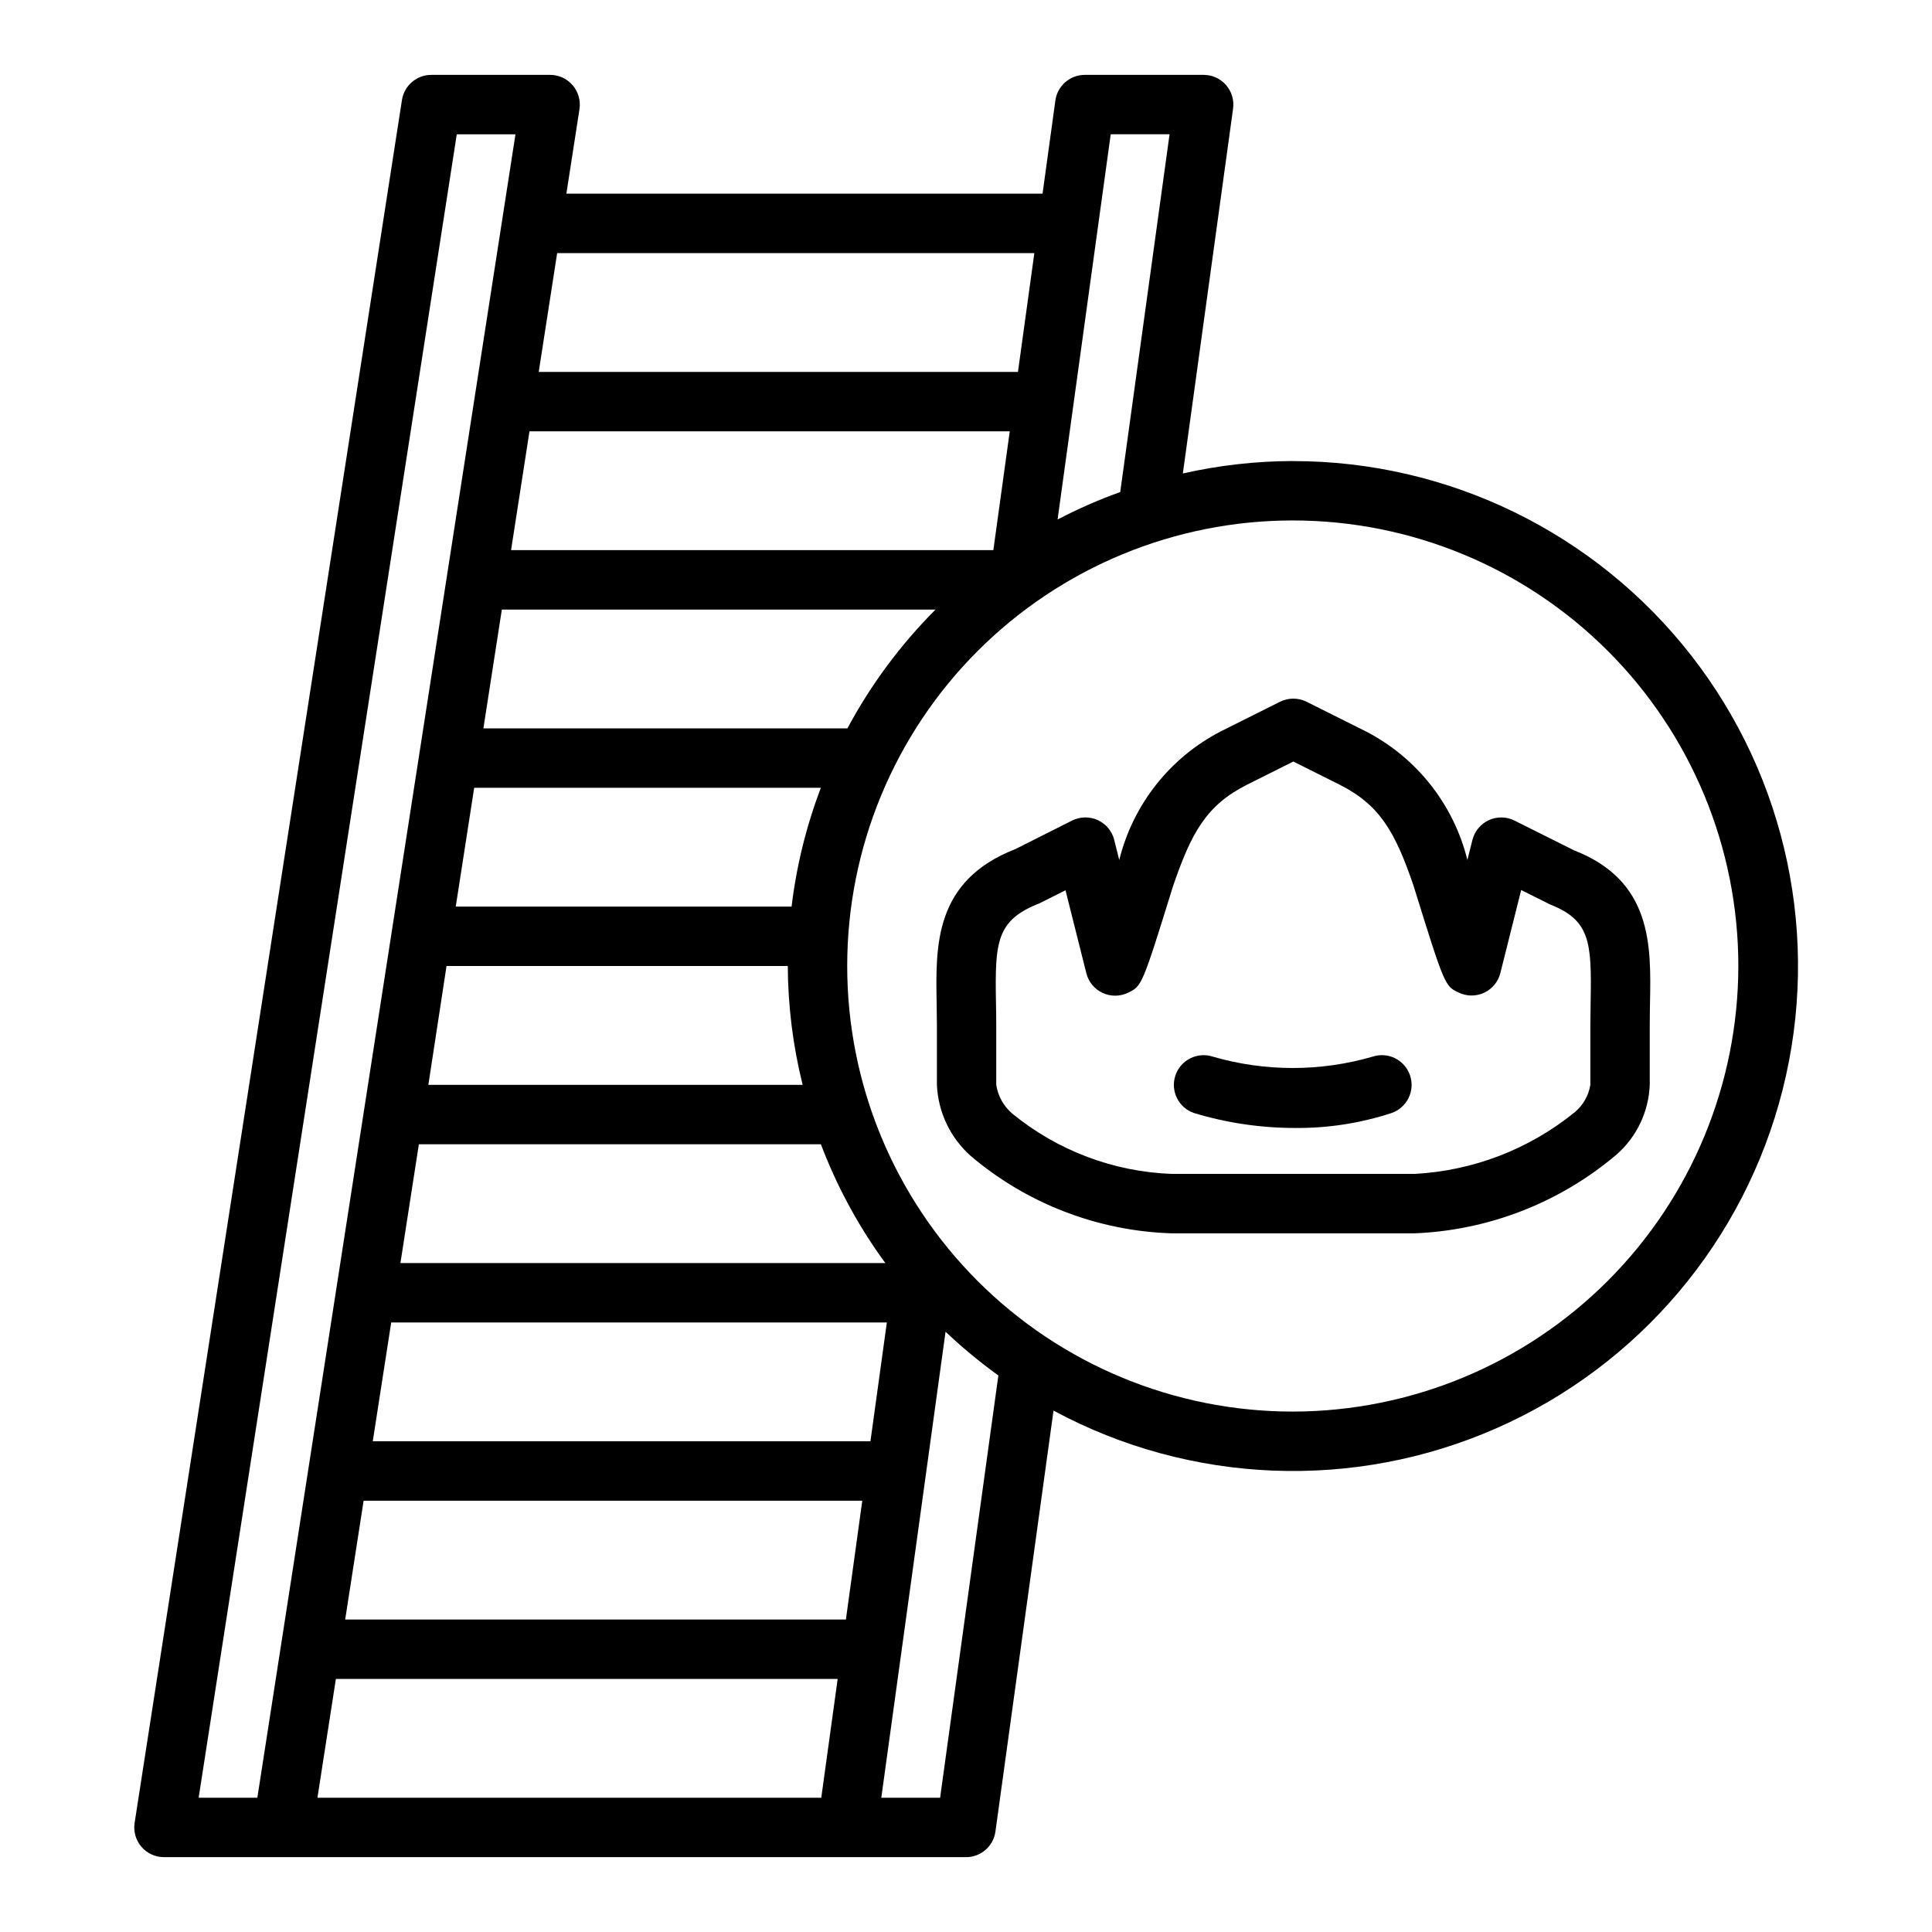 <?xml version="1.0" encoding="UTF-8"?>
<!-- Uploaded to: ICON Repo, www.svgrepo.com, Generator: ICON Repo Mixer Tools -->
<svg fill="#000000" width="800px" height="800px" version="1.1" viewBox="144 144 512 512" xmlns="http://www.w3.org/2000/svg">
 <g>
  <path d="m545.36 361.46c-2.137-1.066-4.641-1.105-6.812-0.105-2.168 1-3.766 2.93-4.344 5.246l-1.332 5.305h0.004c-3.633-14.695-13.426-27.109-26.875-34.062l-15.742-7.871h-0.004c-2.215-1.105-4.82-1.105-7.035 0l-15.742 7.871h-0.004c-13.438 6.961-23.227 19.371-26.859 34.062l-1.332-5.312h0.004c-0.578-2.316-2.176-4.246-4.344-5.246-2.172-1-4.676-0.961-6.812 0.105l-15.082 7.582c-21.418 8.344-21.105 25.504-20.828 40.637 0 1.969 0.07 3.984 0.07 6.062v15.742c0.309 7.258 3.559 14.074 8.996 18.891 14.91 12.645 33.668 19.859 53.207 20.477h64.379c19.672-0.789 38.512-8.137 53.527-20.871 5.348-4.691 8.531-11.379 8.801-18.488v-15.746c0-2.078 0.039-4.102 0.07-6.062 0.285-15.137 0.598-32.273-20.168-40.344zm20.176 47.926c0 2.062-0.078 4.18-0.078 6.352v15.746c-0.449 2.844-1.922 5.43-4.141 7.266-12.062 9.805-26.926 15.527-42.445 16.348h-64.316c-15.445-0.559-30.285-6.16-42.25-15.949-2.316-1.945-3.84-4.672-4.289-7.664v-15.746c0-2.164-0.039-4.289-0.078-6.344-0.285-15.84 0.156-21.531 11.469-25.977l6.965-3.488 5.512 21.965v-0.004c0.574 2.309 2.16 4.234 4.316 5.238 2.156 1.004 4.648 0.98 6.785-0.066 3.613-1.754 3.684-1.793 11.855-28.148 4.879-14.281 8.887-21.57 19.68-26.984l12.227-6.117 12.211 6.109c10.824 5.434 14.824 12.723 19.633 26.766 8.25 26.574 8.32 26.609 11.941 28.34l-0.004-0.004c2.137 1.039 4.625 1.062 6.777 0.059 2.148-1.004 3.734-2.926 4.309-5.231l5.512-21.988 7.621 3.801c10.641 4.199 11.082 9.891 10.789 25.723z"/>
  <path d="m507.72 424.03c-13.805 4.004-28.465 4.004-42.273 0-1.98-0.656-4.144-0.5-6.012 0.438-1.867 0.938-3.289 2.578-3.945 4.562-1.371 4.129 0.867 8.59 5 9.957 8.742 2.633 17.828 3.961 26.961 3.938 8.57 0.051 17.094-1.277 25.246-3.938 4.129-1.375 6.363-5.836 4.988-9.965-1.371-4.133-5.836-6.367-9.965-4.992z"/>
  <path d="m486.59 266.18c-9.801 0.023-19.566 1.129-29.125 3.297l13.312-96.684c0.309-2.254-0.371-4.535-1.863-6.25-1.496-1.719-3.664-2.703-5.938-2.703h-31.488c-3.934 0-7.266 2.898-7.805 6.797l-3.398 24.691h-126.19l3.473-22.41h-0.004c0.352-2.269-0.305-4.582-1.801-6.328-1.496-1.742-3.676-2.746-5.977-2.75h-31.488c-3.879 0.004-7.184 2.832-7.777 6.668l-70.848 456.58c-0.352 2.273 0.309 4.582 1.801 6.328 1.496 1.742 3.68 2.75 5.977 2.75h212.55c3.93 0 7.262-2.898 7.801-6.793l15.391-111.55c36.328 19.57 79.652 21.289 117.42 4.656s65.742-49.758 75.824-89.773c10.082-40.016 1.141-82.445-24.234-114.98-25.375-32.543-64.344-51.559-105.61-51.535zm-32.645-86.594-13.074 94.809c-5.695 2.047-11.242 4.477-16.602 7.277l14.082-102.09zm-92.301 440.83h-133.52l4.887-31.488h132.98zm45.602-330.62h-127.81l4.879-31.488h127.28zm-144.91 110.21h90.434c0.051 10.613 1.375 21.184 3.938 31.488h-99.188zm112.34 125.95h-131.89l4.887-31.488h131.35zm-139.2 47.234 4.887-31.488h132.15l-4.344 31.488zm14.641-94.465 4.887-31.488h106.54c4.25 11.215 9.996 21.809 17.074 31.488zm103.66-94.465h-89l4.887-31.488h91.875c-3.863 10.141-6.469 20.715-7.762 31.488zm14.801-47.23h-96.473l4.887-31.488h114.93c-9.277 9.301-17.145 19.906-23.348 31.488zm-76.926-125.95h126.46l-4.344 31.488h-127zm-26.602-31.488h15.555l-68.406 440.83h-15.555zm128.09 440.83h-15.586l17.027-123.5c4.402 4.172 9.078 8.043 13.996 11.59zm93.457-102.34c-31.316 0-61.352-12.441-83.496-34.586-22.145-22.145-34.582-52.176-34.582-83.492s12.438-61.352 34.582-83.496c22.145-22.145 52.18-34.586 83.496-34.586s61.352 12.441 83.496 34.586c22.145 22.145 34.586 52.18 34.586 83.496-0.035 31.305-12.488 61.316-34.625 83.453s-52.148 34.59-83.457 34.625z"/>
 </g>
</svg>